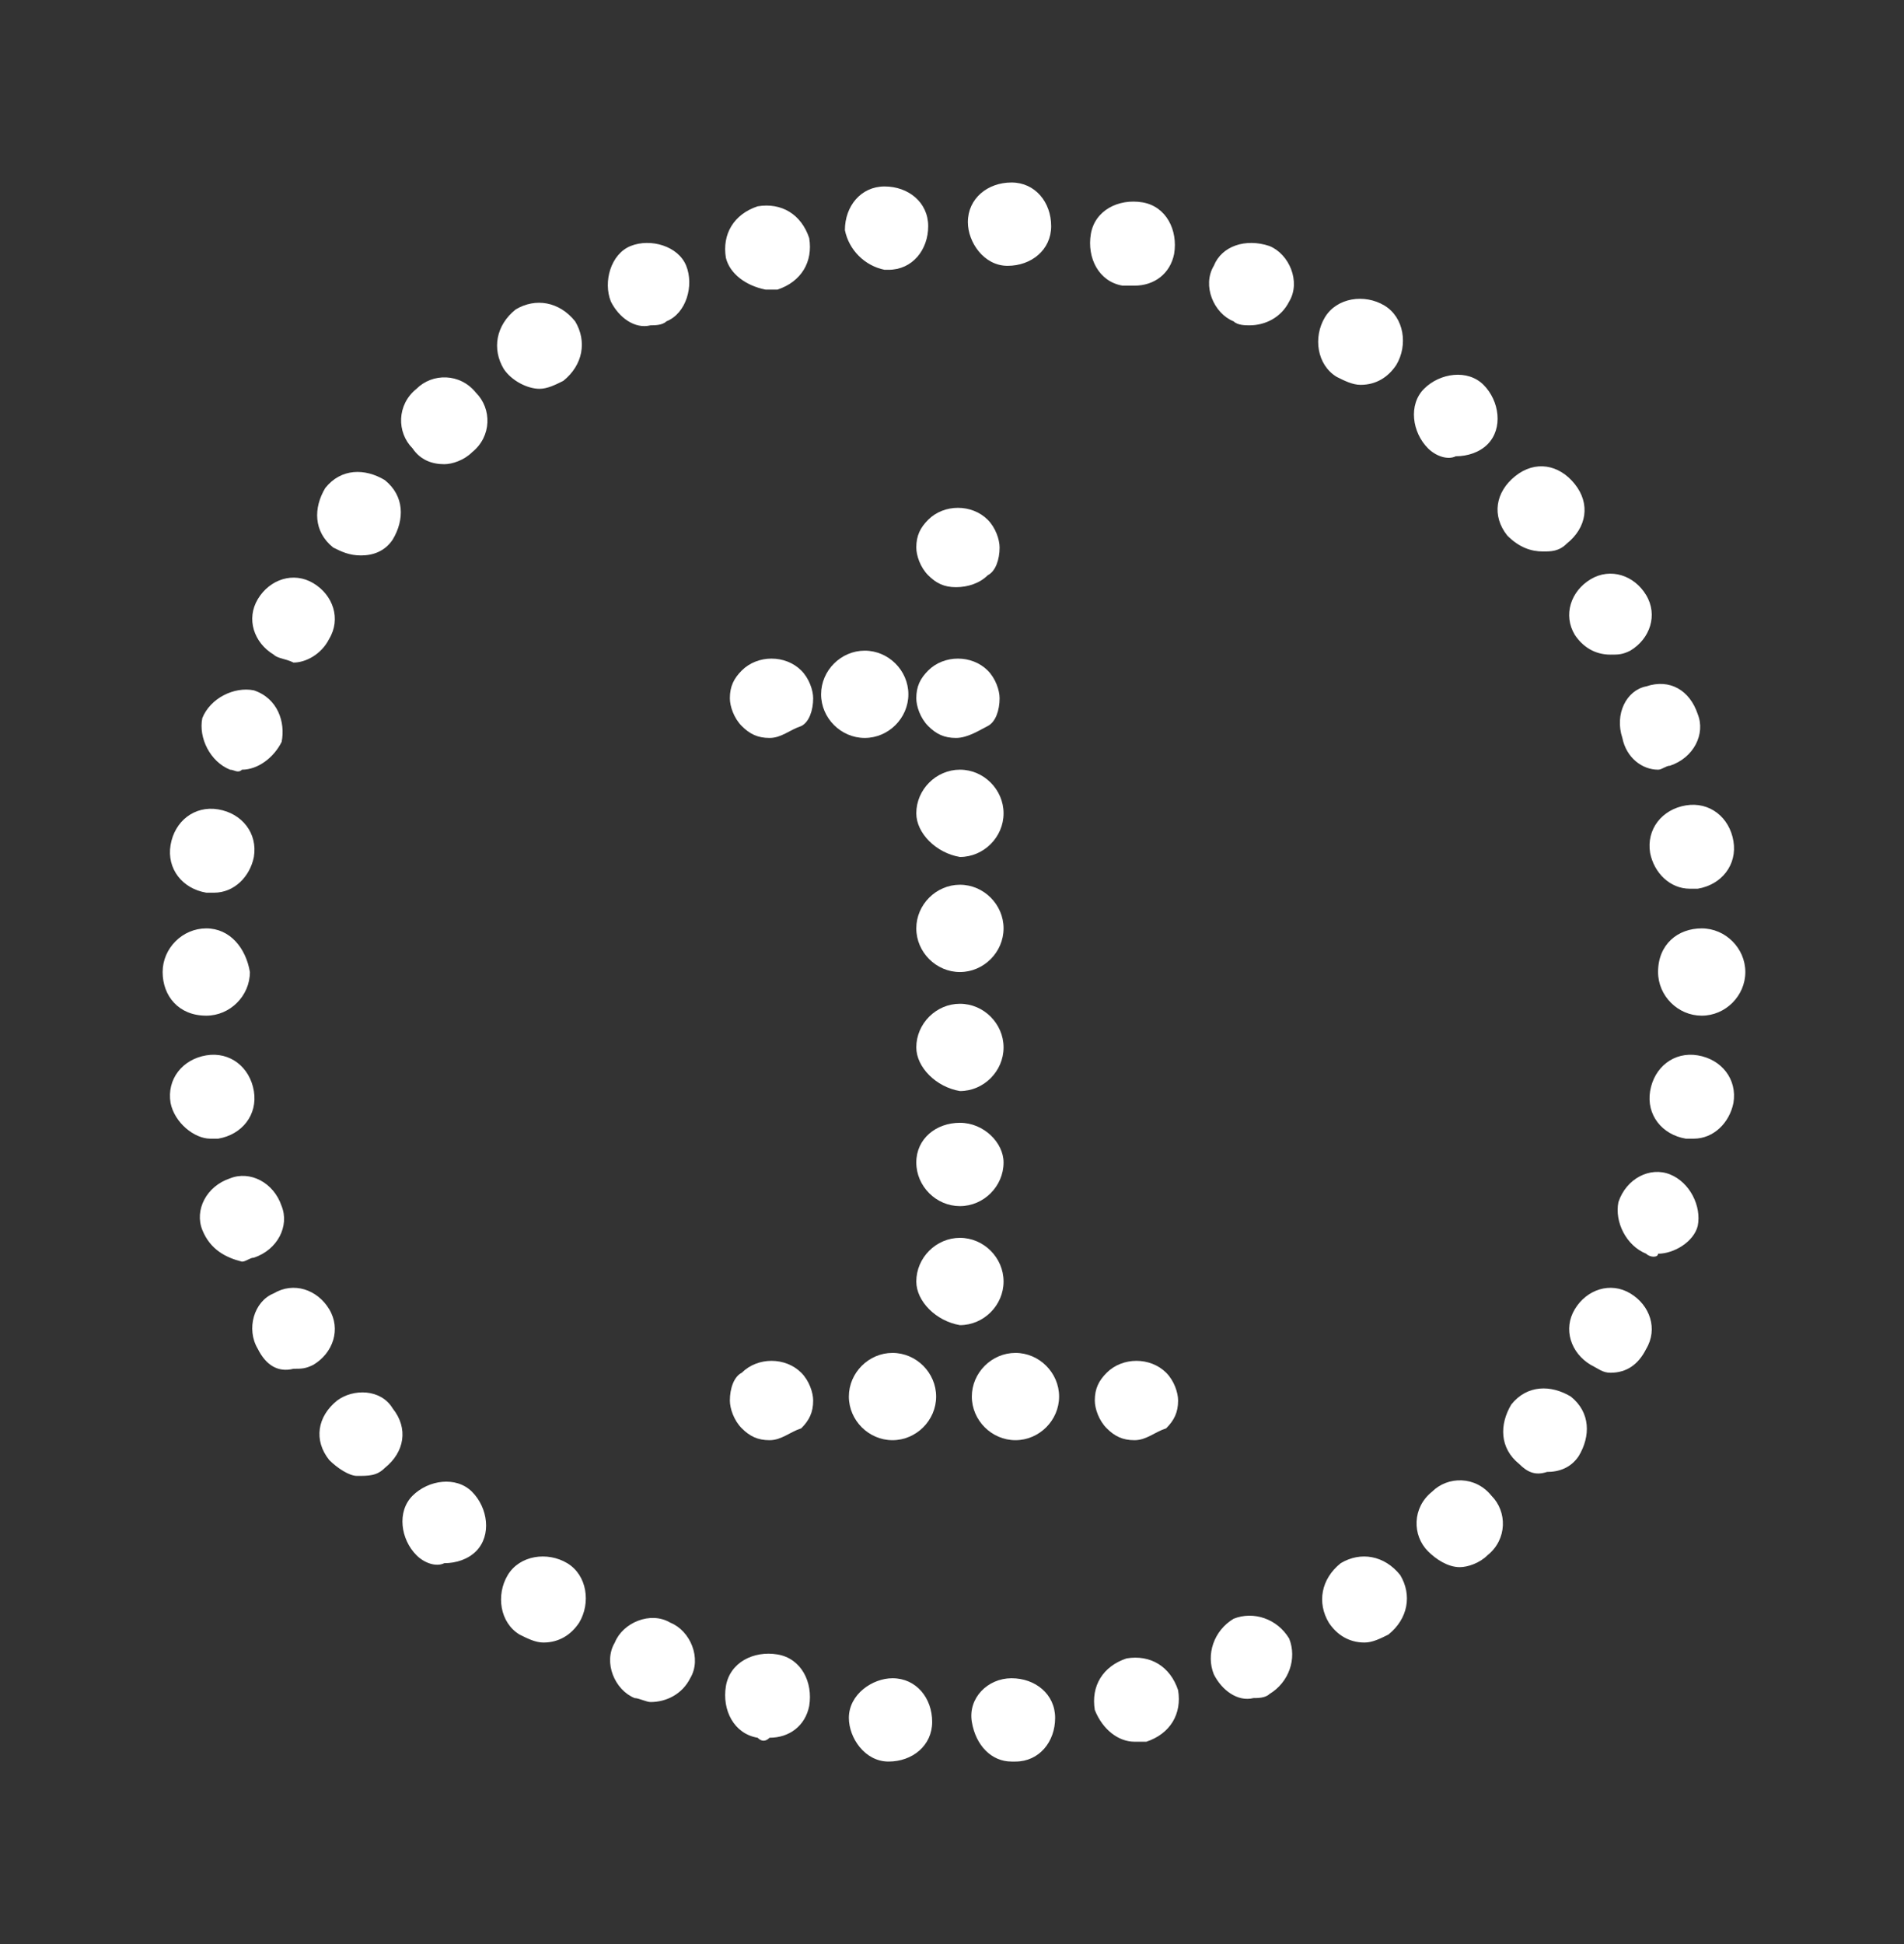 <?xml version="1.0" encoding="utf-8"?>
<!-- Generator: Adobe Illustrator 19.0.0, SVG Export Plug-In . SVG Version: 6.00 Build 0)  -->
<svg version="1.1" id="Layer_1" xmlns="http://www.w3.org/2000/svg" xmlns:xlink="http://www.w3.org/1999/xlink" x="0px" y="0px"
	 width="48px" height="49px" viewBox="0 0 48 49" style="enable-background:new 0 0 48 49;" xml:space="preserve">
<rect x="0" y="0" width="48" height="49" fill="#333333" stroke="none"/>
<style type="text/css">
	.st0{fill:#FFFFFF;}
</style>
<g id="XMLID_1411_">
	<g id="XMLID_1440_">
		<path id="XMLID_1441_" class="st0" d="M22.4,44.4c-0.6,0-1-0.6-1-1.1l0,0c0-0.6,0.6-1,1.1-1l0,0c0.6,0,1,0.5,1,1.1l0,0
			C23.5,44,23,44.4,22.4,44.4L22.4,44.4C22.4,44.4,22.4,44.4,22.4,44.4z M24.5,43.4c-0.1-0.6,0.4-1.1,1-1.1v0c0.6,0,1.1,0.4,1.1,1
			l0,0c0,0.6-0.4,1.1-1,1.1l0,0l0,0l0,0c0,0-0.1,0-0.1,0l0,0C25,44.4,24.6,44,24.5,43.4z M19.1,43.8L19.1,43.8L19.1,43.8
			c-0.6-0.1-0.9-0.7-0.8-1.3l0,0c0.1-0.6,0.7-0.9,1.3-0.8l0,0c0.6,0.1,0.9,0.7,0.8,1.3l0,0c-0.1,0.5-0.5,0.8-1,0.8l0,0
			C19.3,43.9,19.2,43.9,19.1,43.8z M27.6,43.1c-0.1-0.6,0.2-1.1,0.8-1.3l0,0c0.6-0.1,1.1,0.2,1.3,0.8l0,0c0.1,0.6-0.2,1.1-0.8,1.3
			l0,0c-0.1,0-0.2,0-0.3,0l0,0C28.2,43.9,27.8,43.6,27.6,43.1z M16,42.8c-0.5-0.2-0.8-0.9-0.5-1.4l0,0c0.2-0.5,0.9-0.8,1.4-0.5l0,0
			c0.5,0.2,0.8,0.9,0.5,1.4l0,0c-0.2,0.4-0.6,0.6-1,0.6l0,0C16.3,42.9,16.1,42.8,16,42.8z M30.6,42.2c-0.2-0.5,0-1.1,0.5-1.4l0,0
			c0.5-0.2,1.1,0,1.4,0.5l0,0c0.2,0.5,0,1.1-0.5,1.4l0,0c-0.1,0.1-0.3,0.1-0.4,0.1l0,0C31.2,42.9,30.8,42.6,30.6,42.2z M13.1,41.2
			L13.1,41.2L13.1,41.2c-0.5-0.3-0.6-1-0.3-1.5l0,0c0.3-0.5,1-0.6,1.5-0.3v0c0.5,0.3,0.6,1,0.3,1.5l0,0c-0.2,0.3-0.5,0.5-0.9,0.5
			l0,0C13.5,41.4,13.3,41.3,13.1,41.2z M33.5,40.9c-0.3-0.5-0.2-1.1,0.3-1.5l0,0c0.5-0.3,1.1-0.2,1.5,0.3l0,0
			c0.3,0.5,0.2,1.1-0.3,1.5l0,0c-0.2,0.1-0.4,0.2-0.6,0.2l0,0C34,41.4,33.7,41.2,33.5,40.9z M10.5,39.2c-0.4-0.4-0.5-1.1-0.1-1.5
			l0,0c0.4-0.4,1.1-0.5,1.5-0.1l0,0c0.4,0.4,0.5,1.1,0.1,1.5l0,0c-0.2,0.2-0.5,0.3-0.8,0.3l0,0C11,39.5,10.7,39.4,10.5,39.2z
			 M36,39.1c-0.4-0.4-0.4-1.1,0.1-1.5l0,0c0.4-0.4,1.1-0.4,1.5,0.1l0,0c0.4,0.4,0.4,1.1-0.1,1.5l0,0c-0.2,0.2-0.5,0.3-0.7,0.3l0,0
			C36.5,39.5,36.2,39.3,36,39.1z M8.3,36.8c-0.4-0.5-0.3-1.1,0.2-1.5l0,0C8.9,35,9.6,35,9.9,35.5l0,0c0.4,0.5,0.3,1.1-0.2,1.5l0,0
			c-0.2,0.2-0.4,0.2-0.7,0.2l0,0C8.8,37.2,8.5,37,8.3,36.8z M38.3,36.9c-0.5-0.4-0.5-1-0.2-1.5l0,0c0.4-0.5,1-0.5,1.5-0.2l0,0
			c0.5,0.4,0.5,1,0.2,1.5l0,0c-0.2,0.3-0.5,0.4-0.8,0.4l0,0C38.7,37.2,38.5,37.1,38.3,36.9z M6.5,34c-0.3-0.5-0.1-1.2,0.4-1.4l0,0
			C7.4,32.3,8,32.5,8.3,33l0,0c0.3,0.5,0.1,1.1-0.4,1.4l0,0c-0.2,0.1-0.3,0.1-0.5,0.1l0,0C7,34.6,6.7,34.4,6.5,34z M40.1,34.4
			c-0.5-0.3-0.7-0.9-0.4-1.4l0,0c0.3-0.5,0.9-0.7,1.4-0.4l0,0c0.5,0.3,0.7,0.9,0.4,1.4l0,0c-0.2,0.4-0.5,0.6-0.9,0.6l0,0
			C40.4,34.6,40.3,34.5,40.1,34.4z M5.1,31c-0.2-0.5,0.1-1.1,0.7-1.3l0,0c0.5-0.2,1.1,0.1,1.3,0.7l0,0c0.2,0.5-0.1,1.1-0.7,1.3l0,0
			c-0.1,0-0.2,0.1-0.3,0.1l0,0C5.7,31.7,5.3,31.5,5.1,31z M41.5,31.6c-0.5-0.2-0.8-0.8-0.7-1.3v0c0.2-0.6,0.8-0.9,1.3-0.7l0,0
			c0.5,0.2,0.8,0.8,0.7,1.3l0,0c0,0,0,0,0,0l0,0c-0.1,0.4-0.6,0.7-1,0.7l0,0C41.8,31.7,41.6,31.7,41.5,31.6z M4.3,27.8L4.3,27.8
			L4.3,27.8c-0.1-0.6,0.3-1.1,0.9-1.2l0,0c0.6-0.1,1.1,0.3,1.2,0.9l0,0c0.1,0.6-0.3,1.1-0.9,1.2l0,0c-0.1,0-0.1,0-0.2,0l0,0
			C4.9,28.7,4.4,28.3,4.3,27.8z M42.5,28.7c-0.6-0.1-1-0.6-0.9-1.2l0,0c0.1-0.6,0.6-1,1.2-0.9l0,0c0.6,0.1,1,0.6,0.9,1.2l0,0l0,0
			l0,0c-0.1,0.5-0.5,0.9-1,0.9l0,0C42.6,28.7,42.5,28.7,42.5,28.7z M4.1,24.5c0-0.6,0.5-1.1,1.1-1.1l0,0c0.6,0,1,0.5,1.1,1.1l0,0
			c0,0.6-0.5,1.1-1.1,1.1l0,0C4.5,25.6,4.1,25.1,4.1,24.5z M41.8,24.5L41.8,24.5L41.8,24.5L41.8,24.5C41.8,24.5,41.8,24.5,41.8,24.5
			L41.8,24.5c0-0.7,0.5-1.1,1.1-1.1l0,0c0.6,0,1.1,0.5,1.1,1.1l0,0c0,0,0,0,0,0l0,0c0,0,0,0,0,0l0,0l0,0l0,0c0,0.6-0.5,1.1-1.1,1.1
			l0,0C42.3,25.6,41.8,25.1,41.8,24.5z M5.2,22.5c-0.6-0.1-1-0.6-0.9-1.2l0,0c0.1-0.6,0.6-1,1.2-0.9l0,0c0.6,0.1,1,0.6,0.9,1.2l0,0
			c-0.1,0.5-0.5,0.9-1,0.9l0,0C5.3,22.5,5.2,22.5,5.2,22.5z M41.6,21.5c-0.1-0.6,0.3-1.1,0.9-1.2l0,0c0.6-0.1,1.1,0.3,1.2,0.9l0,0
			c0.1,0.6-0.3,1.1-0.9,1.2l0,0c-0.1,0-0.1,0-0.2,0l0,0C42.1,22.4,41.7,22,41.6,21.5z M5.8,19.4c-0.5-0.2-0.8-0.8-0.7-1.3l0,0
			c0,0,0,0,0,0l0,0c0.2-0.5,0.8-0.8,1.3-0.7l0,0c0.6,0.2,0.8,0.8,0.7,1.3l0,0c-0.2,0.4-0.6,0.7-1,0.7l0,0C6,19.5,5.9,19.4,5.8,19.4z
			 M40.9,18.6c-0.2-0.6,0.1-1.2,0.6-1.3l0,0c0.6-0.2,1.1,0.1,1.3,0.7l0,0l0,0l0,0c0.2,0.5-0.1,1.1-0.7,1.3l0,0
			c-0.1,0-0.2,0.1-0.3,0.1l0,0C41.4,19.4,41,19.1,40.9,18.6z M6.9,16.5c-0.5-0.3-0.7-0.9-0.4-1.4l0,0c0.3-0.5,0.9-0.7,1.4-0.4l0,0
			c0.5,0.3,0.7,0.9,0.4,1.4l0,0c-0.2,0.4-0.6,0.6-0.9,0.6l0,0C7.2,16.6,7,16.6,6.9,16.5z M39.7,16c-0.3-0.5-0.1-1.1,0.4-1.4l0,0
			c0.5-0.3,1.1-0.1,1.4,0.4l0,0c0.3,0.5,0.1,1.1-0.4,1.4l0,0c-0.2,0.1-0.3,0.1-0.5,0.1l0,0C40.2,16.5,39.9,16.3,39.7,16z M8.4,13.8
			c-0.5-0.4-0.5-1-0.2-1.5l0,0c0.4-0.5,1-0.5,1.5-0.2l0,0c0.5,0.4,0.5,1,0.2,1.5l0,0C9.7,13.9,9.4,14,9.1,14l0,0
			C8.8,14,8.6,13.9,8.4,13.8z M38,13.5c-0.4-0.5-0.3-1.1,0.2-1.5l0,0c0.5-0.4,1.1-0.3,1.5,0.2l0,0c0.4,0.5,0.3,1.1-0.2,1.5l0,0
			c-0.2,0.2-0.4,0.2-0.6,0.2l0,0C38.6,13.9,38.3,13.8,38,13.5z M10.4,11.3c-0.4-0.4-0.4-1.1,0.1-1.5l0,0c0.4-0.4,1.1-0.4,1.5,0.1
			l0,0c0.4,0.4,0.4,1.1-0.1,1.5l0,0c-0.2,0.2-0.5,0.3-0.7,0.3l0,0C10.9,11.7,10.6,11.6,10.4,11.3z M36,11.3
			c-0.4-0.4-0.5-1.1-0.1-1.5l0,0c0.4-0.4,1.1-0.5,1.5-0.1l0,0l0,0l0,0c0.4,0.4,0.5,1.1,0.1,1.5l0,0c-0.2,0.2-0.5,0.3-0.8,0.3l0,0
			C36.5,11.6,36.2,11.5,36,11.3z M12.7,9.3c-0.3-0.5-0.2-1.1,0.3-1.5l0,0l0,0l0,0c0.5-0.3,1.1-0.2,1.5,0.3l0,0
			c0.3,0.5,0.2,1.1-0.3,1.5l0,0c-0.2,0.1-0.4,0.2-0.6,0.2l0,0C13.3,9.8,12.9,9.6,12.7,9.3z M33.7,9.5c-0.5-0.3-0.6-1-0.3-1.5l0,0
			c0.3-0.5,1-0.6,1.5-0.3l0,0c0.5,0.3,0.6,1,0.3,1.5l0,0c-0.2,0.3-0.5,0.5-0.9,0.5l0,0C34.1,9.7,33.9,9.6,33.7,9.5z M15.4,7.6
			c-0.2-0.5,0-1.2,0.5-1.4l0,0c0.5-0.2,1.2,0,1.4,0.5l0,0c0.2,0.5,0,1.2-0.5,1.4l0,0c-0.1,0.1-0.3,0.1-0.4,0.1l0,0
			C16,8.3,15.6,8,15.4,7.6z M31.1,8.1c-0.5-0.2-0.8-0.9-0.5-1.4l0,0C30.8,6.2,31.4,6,32,6.2l0,0c0.5,0.2,0.8,0.9,0.5,1.4l0,0
			c-0.2,0.4-0.6,0.6-1,0.6l0,0C31.4,8.2,31.2,8.2,31.1,8.1z M18.3,6.5c-0.1-0.6,0.2-1.1,0.8-1.3l0,0c0.6-0.1,1.1,0.2,1.3,0.8l0,0
			c0.1,0.6-0.2,1.1-0.8,1.3l0,0c-0.1,0-0.2,0-0.3,0l0,0C18.8,7.2,18.4,6.9,18.3,6.5z M28.3,7.2c-0.6-0.1-0.9-0.7-0.8-1.3l0,0
			c0.1-0.6,0.7-0.9,1.3-0.8l0,0c0.6,0.1,0.9,0.7,0.8,1.3l0,0c-0.1,0.5-0.5,0.8-1,0.8l0,0C28.5,7.2,28.4,7.2,28.3,7.2z M21.3,5.8
			c0-0.6,0.4-1.1,1-1.1l0,0l0,0l0,0c0.6,0,1.1,0.4,1.1,1l0,0c0,0.6-0.4,1.1-1,1.1l0,0c0,0-0.1,0-0.1,0l0,0
			C21.8,6.7,21.4,6.3,21.3,5.8z M25.4,6.7c-0.6,0-1-0.6-1-1.1l0,0c0-0.6,0.5-1,1.1-1l0,0c0,0,0,0,0,0l0,0c0.6,0,1,0.5,1,1.1l0,0
			C26.5,6.3,26,6.7,25.4,6.7L25.4,6.7C25.5,6.7,25.4,6.7,25.4,6.7z"/>
	</g>
	<g id="XMLID_1412_">
		<g id="XMLID_1423_">
			<g id="XMLID_1438_">
				<path id="XMLID_1439_" class="st0" d="M19.4,18.6c-0.3,0-0.5-0.1-0.7-0.3c-0.2-0.2-0.3-0.5-0.3-0.7c0-0.3,0.1-0.5,0.3-0.7
					c0.4-0.4,1.1-0.4,1.5,0c0.2,0.2,0.3,0.5,0.3,0.7c0,0.3-0.1,0.6-0.3,0.7C19.9,18.4,19.7,18.6,19.4,18.6z"/>
			</g>
			<g id="XMLID_1436_">
				<path id="XMLID_1437_" class="st0" d="M20.7,17.5c0-0.6,0.5-1.1,1.1-1.1l0,0c0.6,0,1.1,0.5,1.1,1.1l0,0c0,0.6-0.5,1.1-1.1,1.1
					l0,0C21.2,18.6,20.7,18.1,20.7,17.5z"/>
			</g>
			<g id="XMLID_1434_">
				<path id="XMLID_1435_" class="st0" d="M24.1,18.6c-0.3,0-0.5-0.1-0.7-0.3c-0.2-0.2-0.3-0.5-0.3-0.7c0-0.3,0.1-0.5,0.3-0.7
					c0.4-0.4,1.1-0.4,1.5,0c0.2,0.2,0.3,0.5,0.3,0.7c0,0.3-0.1,0.6-0.3,0.7C24.7,18.4,24.4,18.6,24.1,18.6z"/>
			</g>
			<g id="XMLID_1432_">
				<path id="XMLID_1433_" class="st0" d="M24.1,14.8c-0.3,0-0.5-0.1-0.7-0.3c-0.2-0.2-0.3-0.5-0.3-0.7c0-0.3,0.1-0.5,0.3-0.7
					c0.4-0.4,1.1-0.4,1.5,0c0.2,0.2,0.3,0.5,0.3,0.7c0,0.3-0.1,0.6-0.3,0.7C24.7,14.7,24.4,14.8,24.1,14.8z"/>
			</g>
			<g id="XMLID_1424_">
				<path id="XMLID_1425_" class="st0" d="M23.1,32.3c0-0.6,0.5-1.1,1.1-1.1l0,0c0.6,0,1.1,0.5,1.1,1.1l0,0c0,0.6-0.5,1.1-1.1,1.1
					l0,0C23.6,33.3,23.1,32.8,23.1,32.3z M23.1,29.3c0-0.6,0.5-1,1.1-1l0,0c0.6,0,1.1,0.5,1.1,1l0,0c0,0.6-0.5,1.1-1.1,1.1l0,0
					C23.6,30.4,23.1,29.9,23.1,29.3z M23.1,26.4c0-0.6,0.5-1.1,1.1-1.1l0,0c0.6,0,1.1,0.5,1.1,1.1l0,0c0,0.6-0.5,1.1-1.1,1.1l0,0
					C23.6,27.4,23.1,26.9,23.1,26.4z M23.1,23.4c0-0.6,0.5-1.1,1.1-1.1l0,0c0.6,0,1.1,0.5,1.1,1.1l0,0c0,0.6-0.5,1.1-1.1,1.1l0,0
					C23.6,24.5,23.1,24,23.1,23.4z M23.1,20.5c0-0.6,0.5-1.1,1.1-1.1l0,0c0.6,0,1.1,0.5,1.1,1.1l0,0c0,0.6-0.5,1.1-1.1,1.1l0,0
					C23.6,21.5,23.1,21,23.1,20.5z"/>
			</g>
		</g>
		<g id="XMLID_1413_">
			<g id="XMLID_1421_">
				<path id="XMLID_1422_" class="st0" d="M19.4,36.3c-0.3,0-0.5-0.1-0.7-0.3c-0.2-0.2-0.3-0.5-0.3-0.7c0-0.3,0.1-0.6,0.3-0.7
					c0.4-0.4,1.1-0.4,1.5,0c0.2,0.2,0.3,0.5,0.3,0.7c0,0.3-0.1,0.5-0.3,0.7C19.9,36.1,19.7,36.3,19.4,36.3z"/>
			</g>
			<g id="XMLID_1416_">
				<path id="XMLID_1418_" class="st0" d="M24.5,35.2c0-0.6,0.5-1.1,1.1-1.1l0,0c0.6,0,1.1,0.5,1.1,1.1l0,0c0,0.6-0.5,1.1-1.1,1.1
					l0,0C25,36.3,24.5,35.8,24.5,35.2z M21.4,35.2c0-0.6,0.5-1.1,1.1-1.1l0,0c0.6,0,1.1,0.5,1.1,1.1l0,0c0,0.6-0.5,1.1-1.1,1.1l0,0
					C21.9,36.3,21.4,35.8,21.4,35.2z"/>
			</g>
			<g id="XMLID_1414_">
				<path id="XMLID_1415_" class="st0" d="M28.6,36.3c-0.3,0-0.5-0.1-0.7-0.3c-0.2-0.2-0.3-0.5-0.3-0.7c0-0.3,0.1-0.5,0.3-0.7
					c0.4-0.4,1.1-0.4,1.5,0c0.2,0.2,0.3,0.5,0.3,0.7c0,0.3-0.1,0.5-0.3,0.7C29.1,36.1,28.9,36.3,28.6,36.3z"/>
			</g>
		</g>
	</g>
</g>
</svg>

